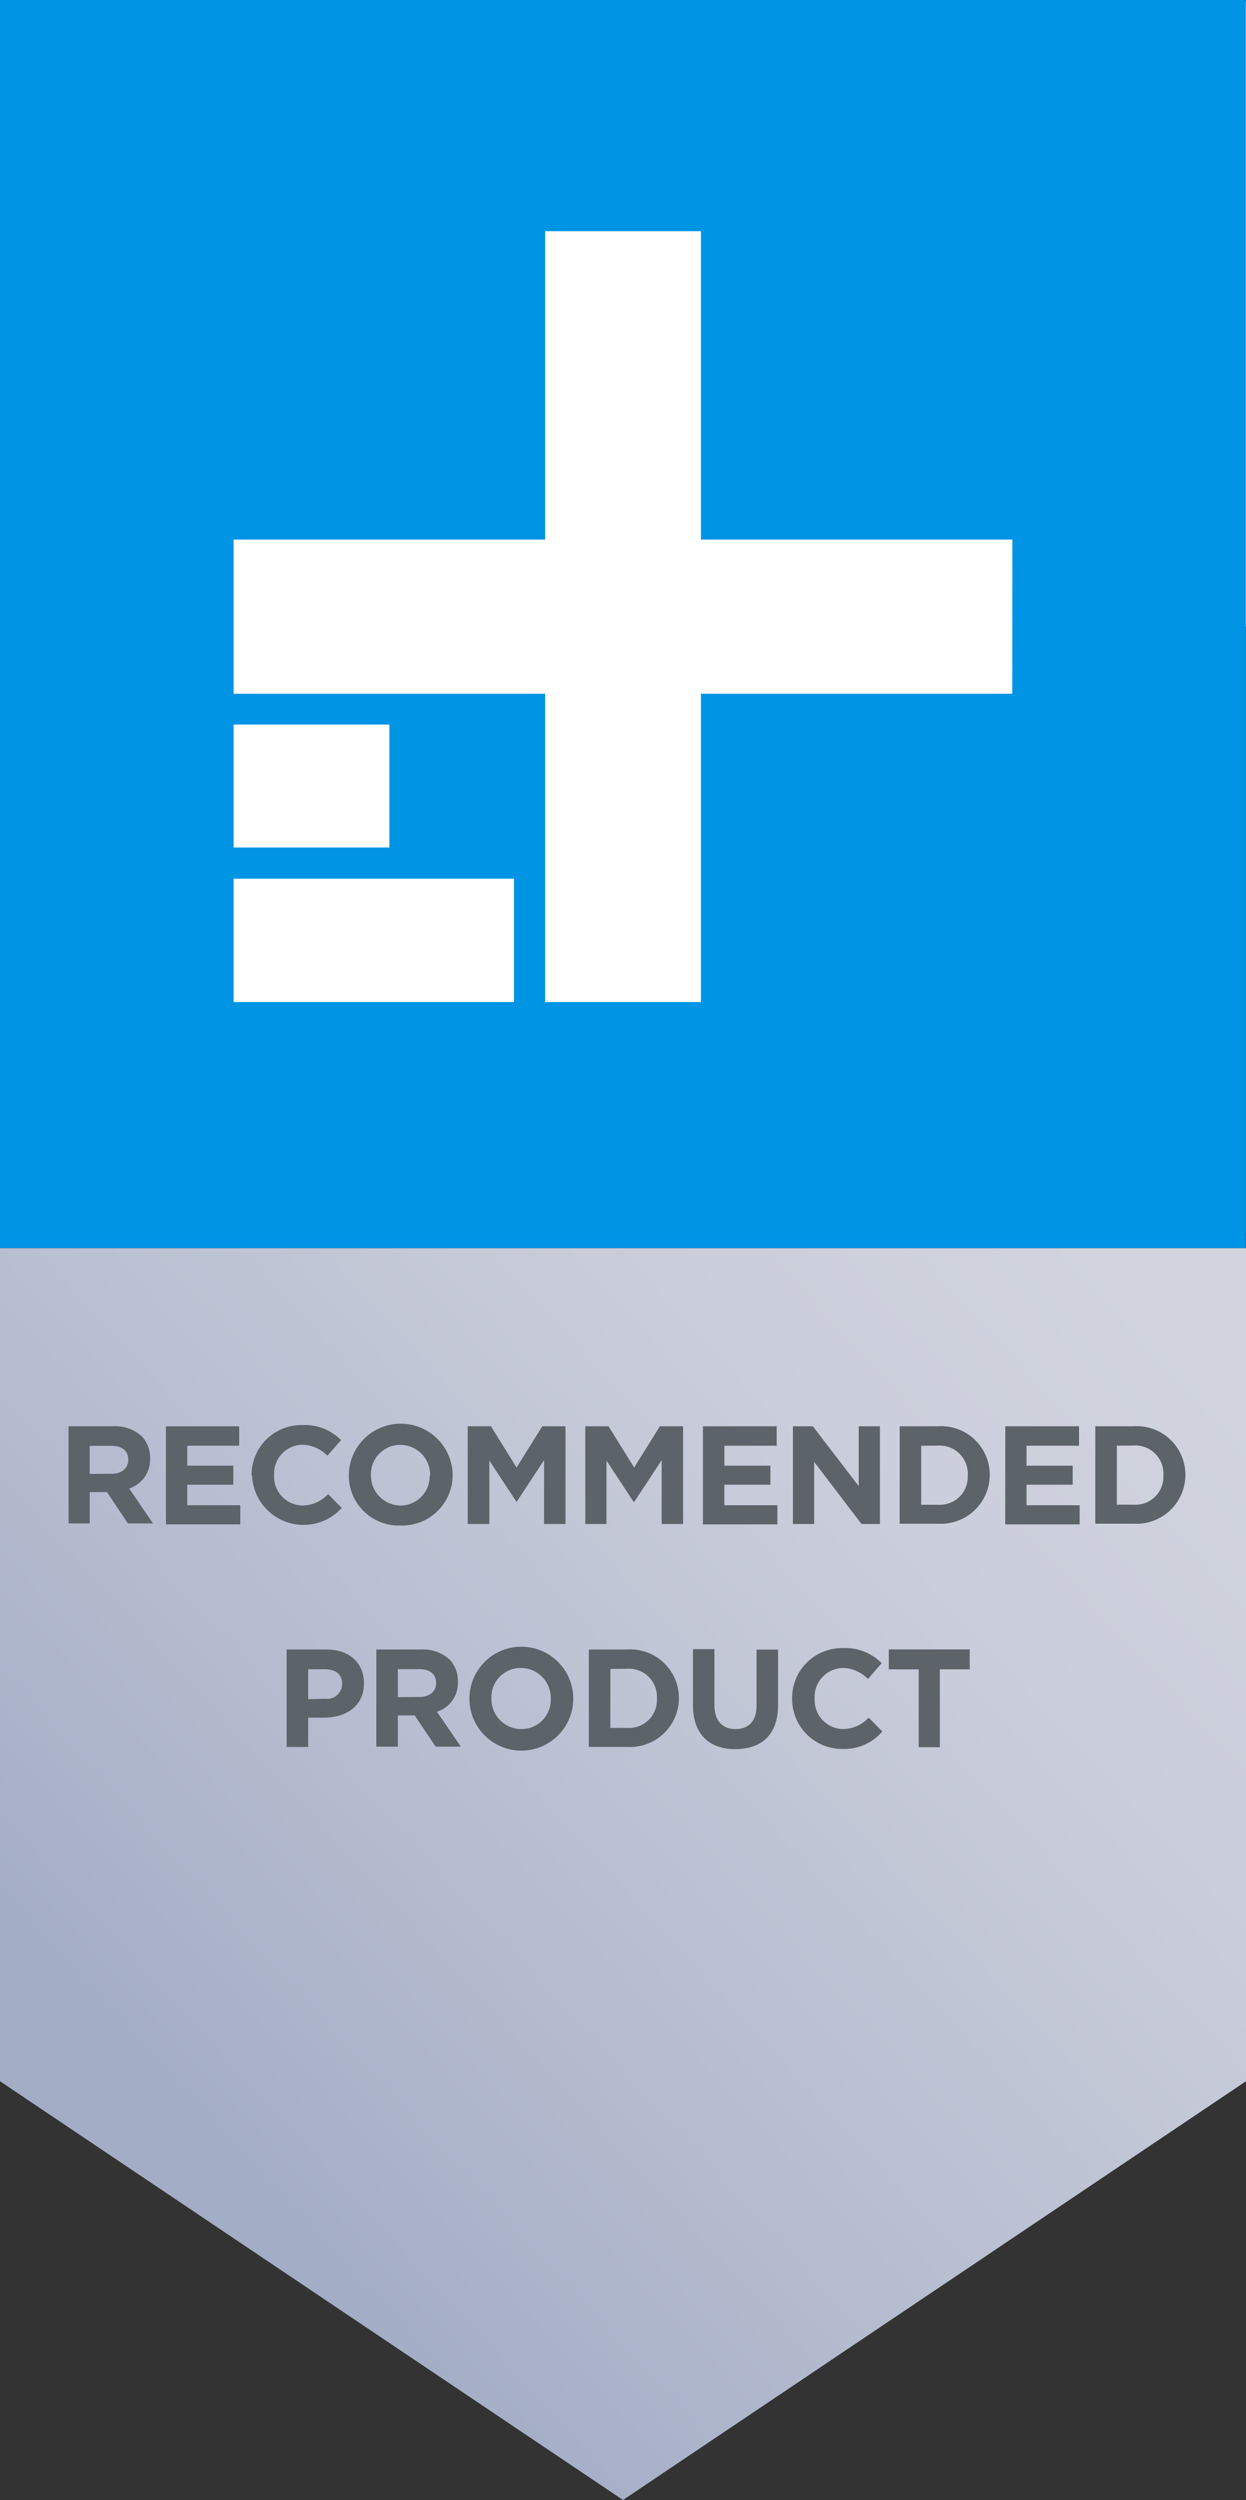 <svg xmlns="http://www.w3.org/2000/svg" xmlns:xlink="http://www.w3.org/1999/xlink" width="125.02" height="250.74" viewBox="0 0 125.02 250.74"><rect x="0" y="0" width="125.02" height="250.74" fill="#333333" stroke="none"/><defs><style>.cls-1{fill:#fff;}.cls-2{fill:#0094e6;}.cls-3{fill:url(#linear-gradient);}.cls-4{fill:#5c6369;}.cls-5{fill:#0094e5;}</style><linearGradient id="linear-gradient" x1="14.7" y1="210.98" x2="108.69" y2="124.45" gradientUnits="userSpaceOnUse"><stop offset="0" stop-color="#a3adc6"/><stop offset="0.26" stop-color="#b3bace"/><stop offset="0.71" stop-color="#c9cdda"/><stop offset="1" stop-color="#d1d4de"/></linearGradient></defs><title>Asset 2</title><g id="Layer_2" data-name="Layer 2"><g id="Layer_1-2" data-name="Layer 1"><rect class="cls-1" y="0.16" width="125.02" height="62.69"/><path class="cls-2" d="M0,62.85v62.33H125V62.85Z"/><polygon class="cls-3" points="125.02 208.74 62.51 250.74 0 208.74 0 125.19 125.02 125.19 125.02 208.74"/><path class="cls-4" d="M6.88,143.05h4.48a3.93,3.93,0,0,1,2.86,1,3.11,3.11,0,0,1,.84,2.24v0a3.05,3.05,0,0,1-2.1,3l2.39,3.5H12.83l-2.1-3.14H9v3.14H6.88Zm4.34,4.76c1,0,1.65-.56,1.65-1.39v0c0-.93-.64-1.41-1.69-1.41H9v2.82Z"/><path class="cls-4" d="M16.65,143.05H24V145H18.79v2h4.62v1.91H18.79v2.06h5.32v1.92H16.65Z"/><path class="cls-4" d="M25.24,148v0a5,5,0,0,1,5.12-5.07,5.06,5.06,0,0,1,3.86,1.51L32.85,146a3.65,3.65,0,0,0-2.51-1.1,2.9,2.9,0,0,0-2.84,3v0A2.91,2.91,0,0,0,30.34,151a3.55,3.55,0,0,0,2.58-1.15l1.37,1.39a5.17,5.17,0,0,1-9-3.29Z"/><path class="cls-4" d="M35,148v0a5.21,5.21,0,0,1,10.42,0v0A5.07,5.07,0,0,1,40.14,153,5,5,0,0,1,35,148Zm8.16,0v0a3,3,0,0,0-3-3.08,2.93,2.93,0,0,0-2.94,3v0a3,3,0,0,0,3,3.08A2.93,2.93,0,0,0,43.11,148Z"/><path class="cls-4" d="M46.93,143.05h2.33l2.57,4.14,2.58-4.14h2.33v9.8H54.59v-6.4l-2.76,4.19h0l-2.73-4.15v6.36H46.93Z"/><path class="cls-4" d="M58.73,143.05h2.33l2.57,4.14,2.58-4.14h2.33v9.8H66.39v-6.4l-2.76,4.19h-.05l-2.73-4.15v6.36H58.73Z"/><path class="cls-4" d="M70.53,143.05h7.4V145H72.68v2H77.3v1.91H72.68v2.06H78v1.92H70.53Z"/><path class="cls-4" d="M79.56,143.05h2l4.6,6v-6h2.13v9.8H86.44l-4.75-6.23v6.23H79.56Z"/><path class="cls-4" d="M90.27,143.05H94.1a4.88,4.88,0,0,1,5.21,4.87v0a4.91,4.91,0,0,1-5.21,4.9H90.27ZM92.43,145v5.92H94.1a2.8,2.8,0,0,0,3-2.93v0a2.82,2.82,0,0,0-3-3Z"/><path class="cls-4" d="M100.87,143.05h7.4V145H103v2h4.63v1.91H103v2.06h5.33v1.92h-7.47Z"/><path class="cls-4" d="M109.9,143.05h3.83a4.88,4.88,0,0,1,5.21,4.87v0a4.91,4.91,0,0,1-5.21,4.9H109.9Zm2.16,1.94v5.92h1.67a2.8,2.8,0,0,0,3-2.93v0a2.82,2.82,0,0,0-3-3Z"/><path class="cls-4" d="M28.76,165.44h4c2.34,0,3.76,1.39,3.76,3.39v0c0,2.27-1.77,3.44-4,3.44H30.92v2.94H28.76Zm3.87,4.94a1.51,1.51,0,0,0,1.7-1.48v0c0-1-.67-1.48-1.75-1.48H30.92v3Z"/><path class="cls-4" d="M37.76,165.44h4.48a3.92,3.92,0,0,1,2.86,1,3.07,3.07,0,0,1,.84,2.24v0a3,3,0,0,1-2.1,3l2.4,3.5H43.71l-2.1-3.13H39.92v3.13H37.76Zm4.34,4.76c1,0,1.66-.56,1.66-1.39v0c0-.93-.65-1.4-1.7-1.4H39.92v2.81Z"/><path class="cls-4" d="M47.1,170.37v0a5.21,5.21,0,0,1,10.42,0v0a5.21,5.21,0,0,1-10.42,0Zm8.16,0v0a3,3,0,0,0-3-3.08,2.93,2.93,0,0,0-2.95,3.05v0a3,3,0,0,0,3,3.08A2.93,2.93,0,0,0,55.26,170.37Z"/><path class="cls-4" d="M59.08,165.44h3.83a4.88,4.88,0,0,1,5.21,4.87v0a4.91,4.91,0,0,1-5.21,4.9H59.08Zm2.16,1.95v5.91h1.67a2.79,2.79,0,0,0,3-2.93v0a2.81,2.81,0,0,0-3-3Z"/><path class="cls-4" d="M69.53,171v-5.6h2.15V171c0,1.59.8,2.42,2.12,2.42s2.11-.8,2.11-2.35v-5.62h2.16V171c0,3-1.67,4.43-4.3,4.43S69.53,173.93,69.53,171Z"/><path class="cls-4" d="M79.48,170.37v0a5,5,0,0,1,5.11-5.07,5.09,5.09,0,0,1,3.87,1.51l-1.37,1.59a3.62,3.62,0,0,0-2.51-1.11,2.9,2.9,0,0,0-2.84,3.05v0a2.91,2.91,0,0,0,2.84,3.08,3.55,3.55,0,0,0,2.58-1.15l1.37,1.39a5,5,0,0,1-4,1.75A5,5,0,0,1,79.48,170.37Z"/><path class="cls-4" d="M92.18,167.43h-3v-2h8.12v2h-3v7.81H92.18Z"/><rect class="cls-1" x="0.31" y="0.31" width="124.4" height="117.74"/><path class="cls-5" d="M0,0V123.7H125V0ZM23.44,72.67H39.07V85H23.44ZM51.57,100.5H23.44V88.13H51.57Zm50-30.92H70.33V100.5H54.7V69.58H23.44V54.12H54.7V23.19H70.33V54.12h31.25Z"/></g></g></svg>
